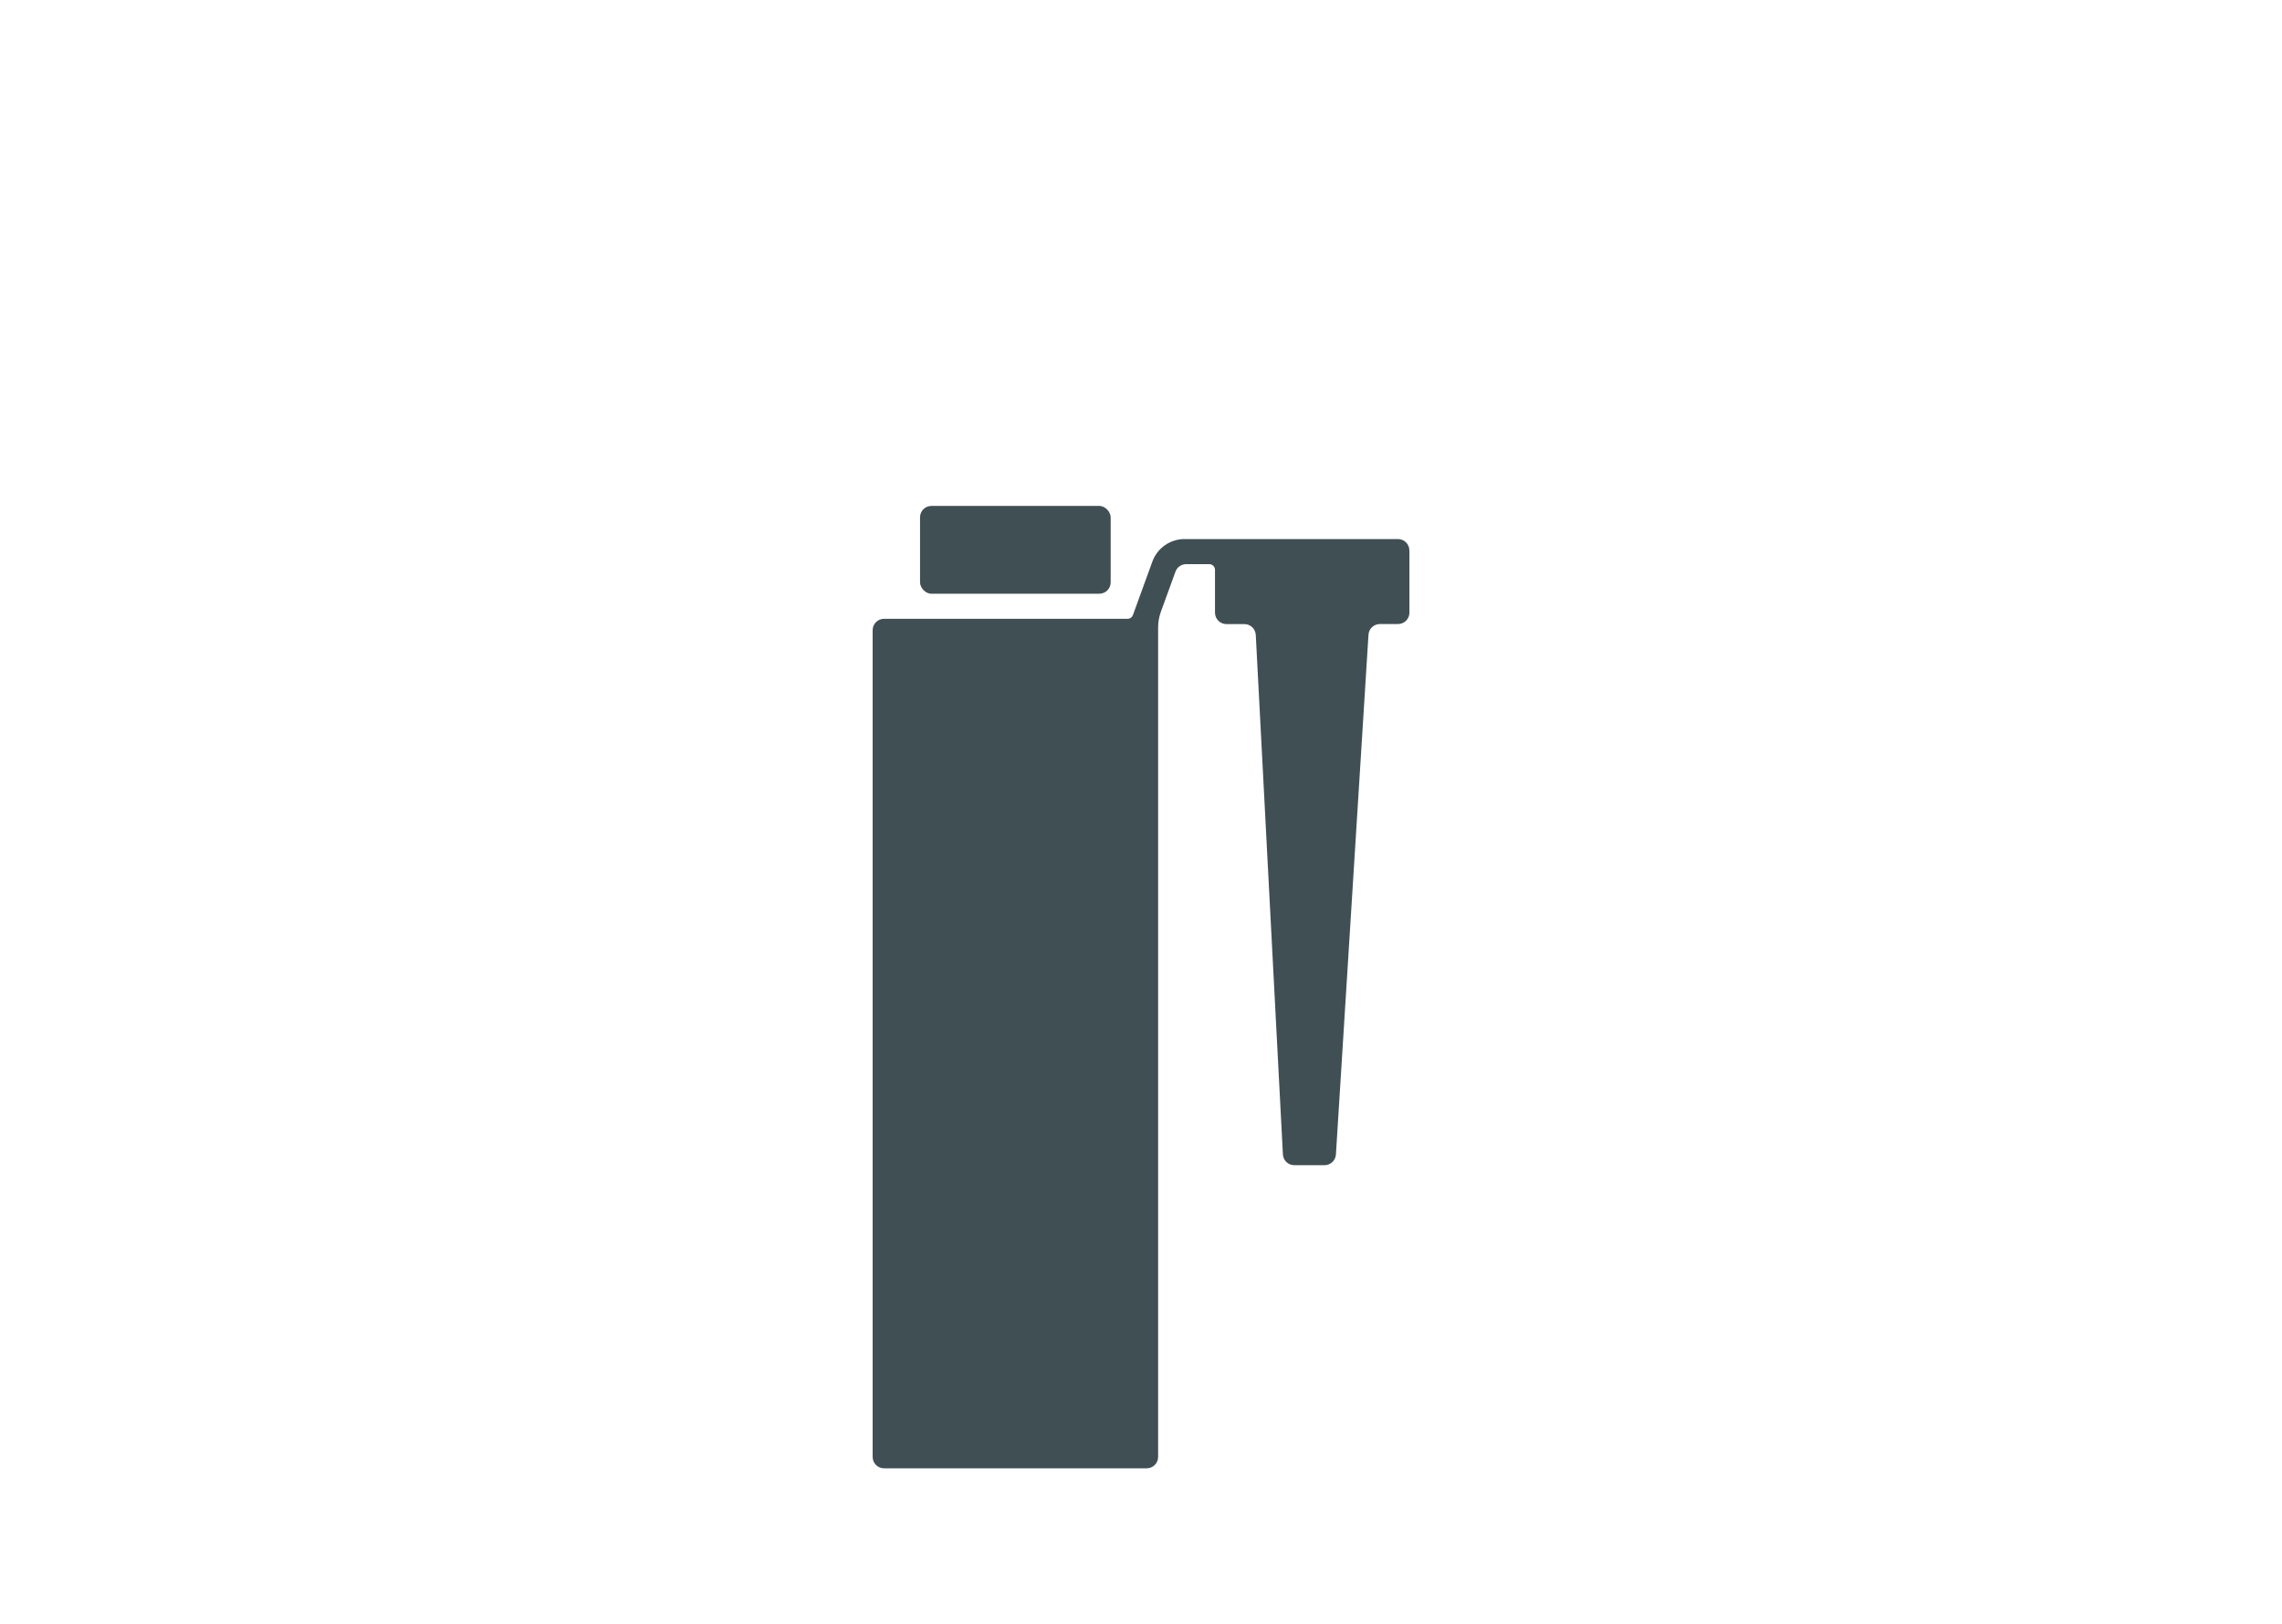 <?xml version="1.0" encoding="UTF-8"?>
<svg id="Icon" xmlns="http://www.w3.org/2000/svg" viewBox="0 0 566.93 403.35">
  <defs>
    <style>
      .cls-1 {
        fill: #404f54;
      }
    </style>
  </defs>
  <rect class="cls-1" x="228.57" y="125.68" width="47.36" height="21.81" rx="2.83" ry="2.83"/>
  <path class="cls-1" d="M350.15,136.73v15.46c0,1.57-1.27,2.83-2.83,2.83h-4.51c-1.5,0-2.74,1.16-2.83,2.66l-8.09,129.11c-.09,1.49-1.33,2.66-2.83,2.66h-7.51c-1.51,0-2.75-1.17-2.83-2.68l-6.74-129.05c-.08-1.5-1.32-2.69-2.83-2.69h-4.47c-1.56,0-2.83-1.27-2.83-2.84v-10.63c0-.78-.63-1.42-1.42-1.42h-5.74c-1.19,0-2.26.75-2.66,1.87l-3.63,9.97c-.45,1.24-.68,2.56-.68,3.88v206.06c0,1.57-1.27,2.83-2.83,2.83h-65.26c-1.57,0-2.83-1.27-2.83-2.83v-205.37c0-1.57,1.27-2.83,2.83-2.83h60.5c.6,0,1.13-.37,1.33-.93l4.83-13.28c1.22-3.36,4.42-5.6,7.99-5.6h53.03c1.57,0,2.83,1.27,2.83,2.83Z"/>
</svg>